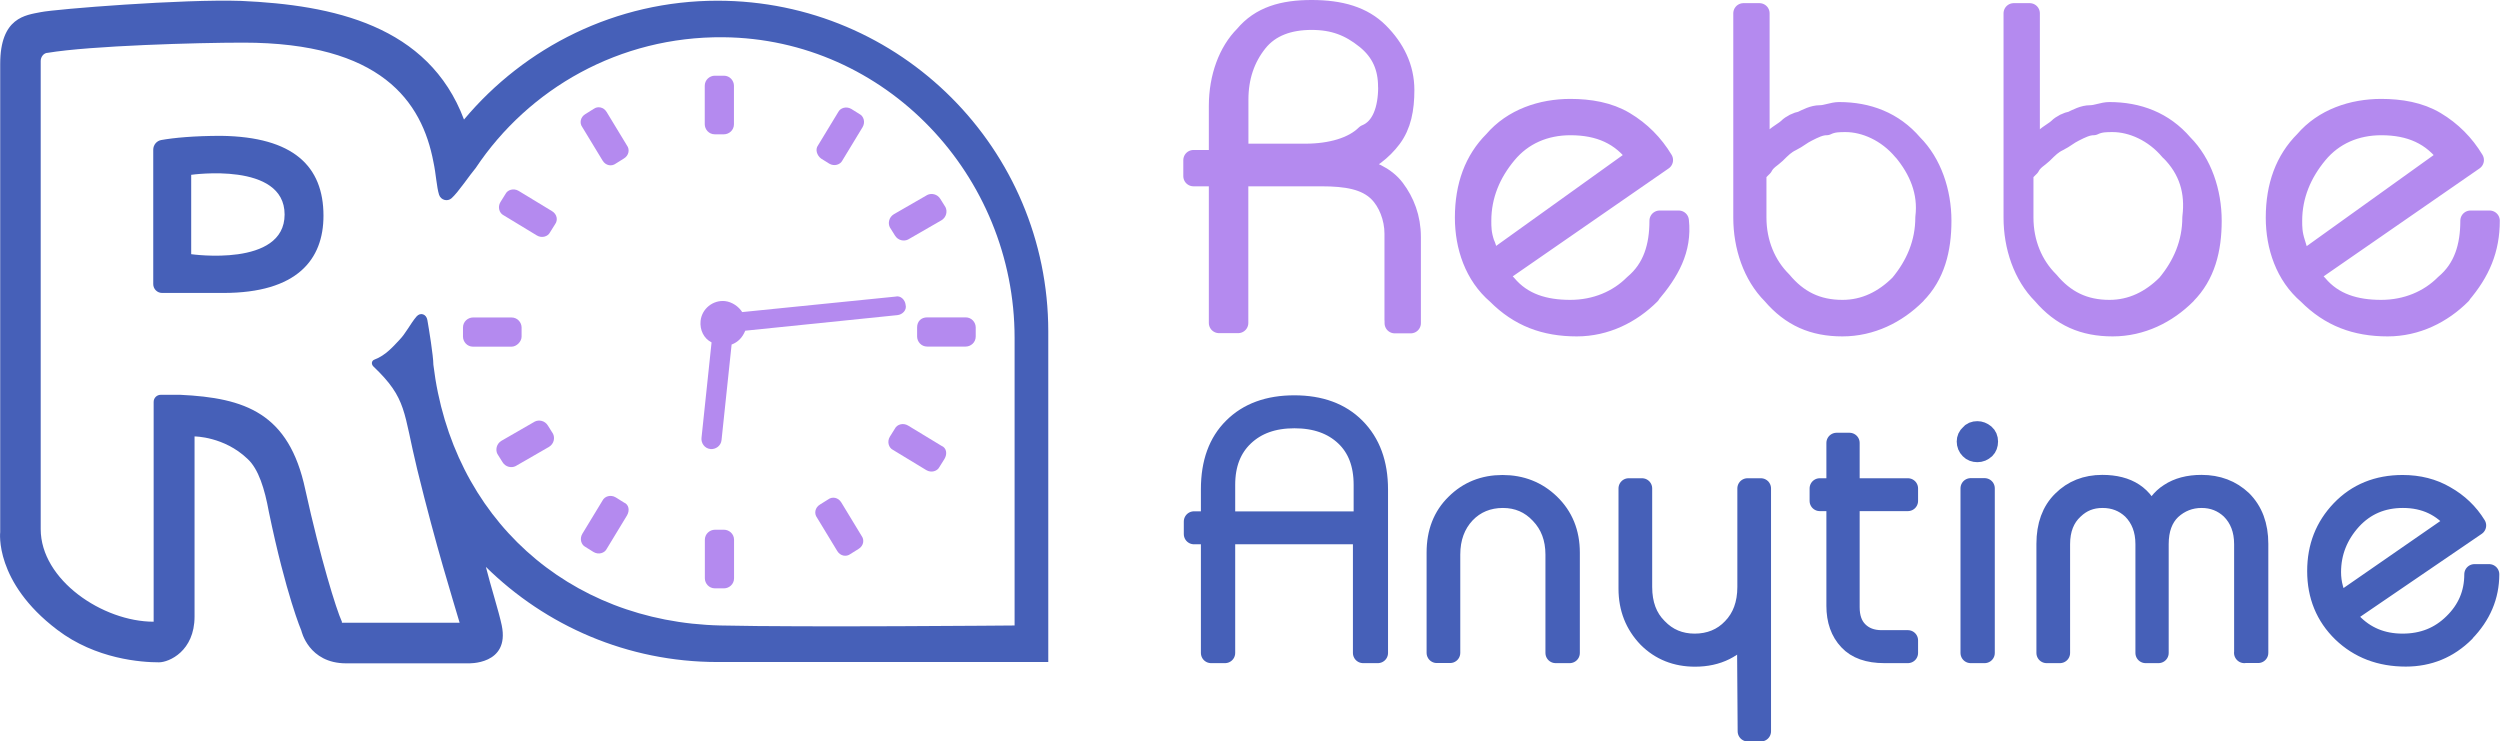 <?xml version="1.0" encoding="UTF-8"?> <svg xmlns="http://www.w3.org/2000/svg" id="Layer_2" data-name="Layer 2" viewBox="0 0 245.69 72.87"><defs><style> .cls-1 { stroke: #4660b8; } .cls-1, .cls-2 { stroke-linecap: round; stroke-linejoin: round; stroke-width: 2px; } .cls-1, .cls-3 { fill: #4660b8; } .cls-2 { stroke: #b48aef; } .cls-2, .cls-4 { fill: #b48aef; } </style></defs><g id="Layer_1-2" data-name="Layer 1"><g><g><path class="cls-1" d="m133.96,64.17v-11.68h-13.57v11.68h-1.37v-11.68h-1.68v-1.24h1.68v-3.18c0-2.58.73-4.59,2.19-6.03,1.46-1.46,3.46-2.19,5.99-2.19s4.53.73,5.99,2.2c1.48,1.49,2.22,3.5,2.22,6.05v16.07h-1.44Zm.07-16.53c0-2.04-.61-3.64-1.83-4.79-1.24-1.17-2.9-1.76-4.99-1.76s-3.72.59-4.96,1.76c-1.24,1.17-1.86,2.77-1.86,4.79v3.62h13.64v-3.62Z"></path><path class="cls-1" d="m152.88,64.17v-9.66c0-1.62-.5-2.96-1.51-4.01-.98-1.05-2.21-1.58-3.67-1.58s-2.73.51-3.71,1.54c-.98,1.05-1.48,2.4-1.48,4.04v9.66h-1.31v-9.86c0-1.97.62-3.56,1.86-4.77,1.23-1.23,2.77-1.85,4.6-1.85s3.38.61,4.64,1.82c1.31,1.26,1.96,2.86,1.96,4.81v9.86h-1.37Z"></path><path class="cls-1" d="m171.77,71.87l-.07-9.89c-1.21,1.69-2.92,2.54-5.12,2.54-1.85,0-3.4-.62-4.63-1.85-1.26-1.31-1.89-2.91-1.89-4.81v-9.86h1.31v9.68c0,1.7.5,3.05,1.51,4.05.98,1.03,2.21,1.54,3.67,1.54s2.75-.51,3.71-1.54c.98-1.01,1.48-2.36,1.48-4.05v-9.68h1.31v23.87h-1.27Z"></path><path class="cls-1" d="m185.19,64.17c-1.56,0-2.73-.41-3.5-1.24-.8-.84-1.2-1.98-1.2-3.39v-10.31h-1.65v-1.23h1.65v-4.47h1.27v4.47h5.74v1.23h-5.74v10.44c0,1.01.27,1.8.83,2.37.59.6,1.37.89,2.33.89h2.58v1.24h-2.3Z"></path><path class="cls-1" d="m195.08,44.11c-.21.21-.46.31-.75.31s-.54-.09-.72-.28c-.21-.21-.31-.46-.31-.75,0-.27.1-.5.31-.69.16-.21.4-.31.72-.31.25,0,.49.09.72.28.21.18.31.42.31.72s-.09.54-.27.72Zm-1.41,20.06v-16.18h1.37v16.18h-1.37Z"></path><path class="cls-1" d="m220.56,64.17v-10.69c0-1.42-.44-2.56-1.31-3.43-.8-.75-1.76-1.13-2.89-1.13s-2.14.39-2.99,1.17c-.83.8-1.24,1.93-1.24,3.39v10.69h-1.27v-10.69c0-1.42-.44-2.56-1.31-3.43-.8-.75-1.77-1.13-2.92-1.13s-2.07.38-2.85,1.13c-.89.82-1.34,1.97-1.34,3.43v10.69h-1.31v-10.72c0-1.81.52-3.22,1.55-4.23,1.03-1.03,2.34-1.55,3.92-1.55,2.52,0,4.12,1.06,4.81,3.16.41-1.05,1.01-1.83,1.8-2.33.83-.55,1.88-.83,3.14-.83,1.59,0,2.91.5,3.98,1.51,1.06,1.06,1.59,2.47,1.59,4.26v10.72h-1.37Z"></path><path class="cls-1" d="m242.23,62.11c-1.6,1.6-3.54,2.4-5.8,2.4-2.5,0-4.57-.79-6.22-2.37-1.65-1.6-2.47-3.61-2.47-6.01s.78-4.35,2.33-5.98c1.58-1.65,3.6-2.47,6.05-2.47,1.58,0,2.98.36,4.19,1.07,1.26.71,2.27,1.67,3.02,2.89l-12.88,8.79c.21.27.42.53.65.75,1.33,1.4,3,2.09,5.01,2.09s3.66-.66,5.01-1.99c1.37-1.33,2.06-2.94,2.06-4.84h1.44c0,2.13-.8,4.02-2.41,5.67Zm-.86-10.72c-1.31-1.65-3.05-2.47-5.22-2.47-2.04,0-3.72.72-5.05,2.16-1.35,1.49-2.03,3.21-2.03,5.15,0,.55.07,1.09.22,1.63.15.54.33,1.04.53,1.49l11.51-7.97h.03Z"></path></g><g><path class="cls-3" d="m70.51.07c-9.99,0-18.94,4.55-24.91,11.68C42.11,2.47,32.69.49,23.72.09,18.02-.11,5.52.89,4.02,1.19,2.52,1.49.02,1.69.02,6.29v46s-.6,4.9,5.6,9.6c3.8,2.9,8.3,3.2,10,3.2,1,0,3.5-1.1,3.5-4.5v-17.7s2.9,0,5.2,2.2c1.1,1,1.7,3,2.1,5.2,1.7,8.2,3.2,11.7,3.2,11.7,0,0,.7,3.2,4.4,3.2h11.97s4.13.19,3.32-3.73c-.27-1.31-1.11-3.94-1.56-5.75,5.87,5.78,13.91,9.35,22.77,9.35h32.5v-32.5C103.01,14.67,88.51.07,70.51.07Zm29.2,61.4s-20.7.19-28.9,0c-15.01-.34-26.41-10.6-28.22-25.63,0-.85-.45-3.61-.59-4.39-.1-.58-.68-.79-1.07-.34-.61.72-1.03,1.63-1.69,2.31-.53.55-1.31,1.5-2.44,1.92-.3.11-.33.46-.1.68,3.33,3.17,2.92,4.44,4.3,10.1,1.89,7.71,3.47,12.68,4.17,15.08h-11.57v-.1c-.56-1.22-2.1-6.2-3.6-13-1.6-7.5-5.9-9-12.3-9.3h-1.9c-.39,0-.7.31-.7.7v21.6c-5,0-11.1-4.1-11.1-9.1V5.99c0-.4.3-.8.7-.8,4.2-.7,14.7-1,19.2-1,13.54,0,17.57,5.76,18.7,11.75.25,1.16.31,2.45.55,3.2.17.52.82.71,1.23.34.66-.59,1.79-2.29,2.37-2.97,5.22-7.82,14.15-12.94,24.32-12.85,15.97.14,28.64,13.58,28.64,29.55v28.25Z"></path><path class="cls-3" d="m21.75,13.35c-2.7,0-4.65.19-5.9.41-.46.08-.79.49-.79.95v13.21c0,.48.39.87.87.87h6.02c7.26,0,9.84-3.29,9.84-7.59,0-4.87-2.96-7.75-10.04-7.85Zm-2.96,11.62v-7.79s9.18-1.32,9.18,3.9-9.18,3.9-9.18,3.9Z"></path><g><path class="cls-4" d="m88.19,30.97c.5-.05.95-.5.81-1.01h0c-.05-.5-.5-.95-1.01-.81l-15.05,1.52c-.34-.54-.99-1-1.69-1.08-1.19-.12-2.28.76-2.4,1.95-.09.89.32,1.73,1.08,2.11l-.99,9.39c-.05.49.29,1.03.88,1.09h0c.49.05,1.03-.29,1.09-.88l.99-9.39c.62-.23,1.07-.69,1.34-1.36l14.95-1.53Z"></path><path class="cls-4" d="m70.25,13.2h.89c.5,0,.99-.4.99-.99v-3.78c0-.5-.4-.99-.99-.99h-.89c-.5,0-.99.4-.99.99v3.78c0,.5.4.99.99.99Z"></path><path class="cls-4" d="m71.15,52.06h-.89c-.5,0-.99.4-.99.99v3.78c0,.5.4.99.99.99h.89c.5,0,.99-.4.99-.99v-3.78c0-.6-.5-.99-.99-.99Z"></path><path class="cls-4" d="m51.26,33.08v-.89c0-.5-.4-.99-.99-.99h-3.78c-.5,0-.99.4-.99.99v.89c0,.5.4.99.99.99h3.78c.5,0,.99-.5.99-.99Z"></path><path class="cls-4" d="m90.13,32.18v.89c0,.5.4.99.99.99h3.78c.5,0,.99-.4.99-.99v-.89c0-.5-.4-.99-.99-.99h-3.78c-.6,0-.99.4-.99.99Z"></path><path class="cls-4" d="m54.25,20.75l-3.28-1.99c-.5-.3-1.09-.1-1.29.3l-.5.8c-.3.5-.1,1.09.3,1.29l3.28,1.99c.5.3,1.09.1,1.29-.3l.5-.8c.3-.4.2-.99-.3-1.29Z"></path><path class="cls-4" d="m92.52,43.81l-3.28-1.99c-.5-.3-1.09-.1-1.29.3l-.5.8c-.3.5-.1,1.09.3,1.29l3.28,1.99c.5.3,1.09.1,1.29-.3l.5-.8c.3-.5.2-1.09-.3-1.29Z"></path><path class="cls-4" d="m59.22,15.78c.3.5.89.6,1.29.3l.8-.5c.5-.3.6-.89.3-1.29l-1.99-3.28c-.3-.5-.89-.6-1.29-.3l-.8.5c-.5.3-.6.89-.3,1.29l1.99,3.28Z"></path><path class="cls-4" d="m82.68,49.38c-.3-.5-.89-.6-1.29-.3l-.8.5c-.5.3-.6.89-.3,1.29l1.99,3.28c.3.5.89.6,1.29.3l.8-.5c.5-.3.6-.89.3-1.29l-1.99-3.28Z"></path><path class="cls-4" d="m53.85,41.83c-.3-.5-.89-.6-1.29-.4l-3.28,1.89c-.5.3-.6.89-.4,1.29l.5.8c.3.5.89.6,1.29.4l3.28-1.89c.5-.3.6-.89.4-1.29l-.5-.8Z"></path><path class="cls-4" d="m87.85,21.05c-.5.3-.6.89-.4,1.29l.5.8c.3.5.89.6,1.29.4l3.28-1.89c.5-.3.6-.89.4-1.29l-.5-.8c-.3-.5-.89-.6-1.29-.4l-3.28,1.89Z"></path><path class="cls-4" d="m61.31,49.38l-.8-.5c-.5-.3-1.09-.1-1.29.3l-1.99,3.28c-.3.5-.1,1.09.3,1.29l.8.5c.5.3,1.09.1,1.29-.3l1.99-3.28c.3-.5.2-1.09-.3-1.29Z"></path><path class="cls-4" d="m80.69,15.58l.8.5c.5.3,1.09.1,1.29-.3l1.99-3.28c.3-.5.1-1.09-.3-1.29l-.8-.5c-.5-.3-1.09-.1-1.29.3l-1.99,3.28c-.3.4-.1.99.3,1.29Z"></path></g></g><g><path class="cls-2" d="m137.06,31.43v-8.47c0-1.57-.63-3.14-1.57-4.08-1.25-1.25-3.14-1.57-5.65-1.57h-8.16v14.43h-1.88v-14.43h-2.51v-1.57h2.51v-5.33c0-2.82.94-5.33,2.51-6.9,1.57-1.88,3.76-2.51,6.59-2.51s5.02.63,6.59,2.2c1.57,1.57,2.51,3.45,2.51,5.65,0,1.88-.31,3.45-1.25,4.71-.94,1.25-2.2,2.2-3.76,2.82,1.57.31,3.14.94,4.08,2.2.94,1.25,1.57,2.82,1.57,4.71v8.47h-1.57v-.31Zm-.63-22.9c0-1.88-.63-3.45-2.2-4.71s-3.14-1.88-5.33-1.88-4.08.63-5.33,2.2c-1.25,1.57-1.88,3.45-1.88,5.65v5.33h6.59c2.51,0,4.71-.63,5.96-1.88,1.57-.63,2.2-2.51,2.2-4.71h0Z"></path><path class="cls-2" d="m162.18,28.92c-1.88,1.88-4.39,3.14-7.22,3.14-3.14,0-5.65-.94-7.84-3.14-2.2-1.88-3.14-4.71-3.14-7.53,0-3.14.94-5.65,2.82-7.53,1.88-2.2,4.71-3.14,7.53-3.14,1.88,0,3.76.31,5.33,1.25s2.82,2.2,3.76,3.76l-16.31,11.29c.31.31.63.63.94.94,1.57,1.88,3.76,2.51,6.27,2.51s4.71-.94,6.27-2.51c1.88-1.57,2.51-3.76,2.51-6.27h1.88c.31,2.82-.94,5.02-2.82,7.22Zm-1.25-13.49c-1.57-2.2-3.76-3.14-6.59-3.14-2.51,0-4.71.94-6.27,2.82-1.57,1.88-2.51,4.08-2.51,6.59,0,.63,0,1.25.31,2.2.31.63.31,1.25.63,1.88l14.43-10.35h0Z"></path><path class="cls-2" d="m188.28,28.92c-1.88,1.88-4.39,3.14-7.22,3.14s-5.02-.94-6.9-3.14c-1.88-1.88-2.82-4.71-2.82-7.53V1.31h1.57v13.8s.31-.31.63-.63c.31-.31.63-.63.94-.94.31-.31.94-.63,1.25-.94.31-.31.94-.63,1.25-.63.63-.31,1.25-.63,1.88-.63s1.25-.31,1.88-.31c2.82,0,5.33.94,7.22,3.14,1.88,1.88,2.82,4.71,2.82,7.53s-.63,5.33-2.51,7.22Zm-1.25-14.12c-1.57-1.88-3.76-2.82-5.65-2.82-.63,0-1.25,0-1.88.31-.63,0-1.25.31-1.88.63-.63.31-.94.63-1.57.94-.63.31-.94.63-1.57,1.25-.31.31-.94.63-1.25,1.25-.31.31-.63.63-.63.63v4.39c0,2.51.94,4.71,2.51,6.27,1.57,1.88,3.45,2.82,5.96,2.82,2.2,0,4.08-.94,5.65-2.51,1.57-1.88,2.51-4.08,2.51-6.59.31-2.51-.63-4.71-2.2-6.59Z"></path><path class="cls-2" d="m214.84,28.92c-1.88,1.88-4.39,3.14-7.22,3.14s-5.02-.94-6.9-3.14c-1.88-1.88-2.82-4.71-2.82-7.53V1.31h1.57v13.8s.31-.31.63-.63c.31-.31.63-.63.94-.94.31-.31.94-.63,1.25-.94.31-.31.94-.63,1.25-.63.63-.31,1.25-.63,1.88-.63s1.25-.31,1.88-.31c2.82,0,5.33.94,7.22,3.14,1.88,1.88,2.82,4.71,2.82,7.53s-.63,5.33-2.51,7.22Zm-1.57-14.12c-1.57-1.88-3.76-2.82-5.65-2.82-.63,0-1.25,0-1.88.31-.63,0-1.25.31-1.88.63-.63.31-.94.63-1.57.94-.63.31-.94.63-1.57,1.25-.31.31-.94.63-1.25,1.25-.31.31-.63.63-.63.63v4.39c0,2.51.94,4.71,2.51,6.27,1.57,1.88,3.45,2.82,5.96,2.82,2.2,0,4.08-.94,5.65-2.51,1.57-1.88,2.51-4.08,2.51-6.59.31-2.51-.31-4.71-2.2-6.59Z"></path><path class="cls-2" d="m241.87,28.92c-1.88,1.88-4.39,3.14-7.22,3.14-3.14,0-5.65-.94-7.84-3.14-2.2-1.88-3.14-4.71-3.14-7.53,0-3.14.94-5.65,2.82-7.53,1.88-2.2,4.71-3.14,7.53-3.14,1.88,0,3.76.31,5.33,1.25s2.82,2.2,3.76,3.76l-16.31,11.29.94.94c1.57,1.88,3.76,2.51,6.27,2.51s4.71-.94,6.27-2.51c1.88-1.57,2.51-3.76,2.51-6.27h1.88c0,2.82-.94,5.02-2.82,7.22Zm-1.25-13.49c-1.57-2.2-3.76-3.14-6.59-3.14-2.51,0-4.71.94-6.27,2.82s-2.51,4.08-2.51,6.59c0,.63,0,1.25.31,2.2s.31,1.25.63,1.88l14.43-10.35h0Z"></path></g></g></g></svg> 